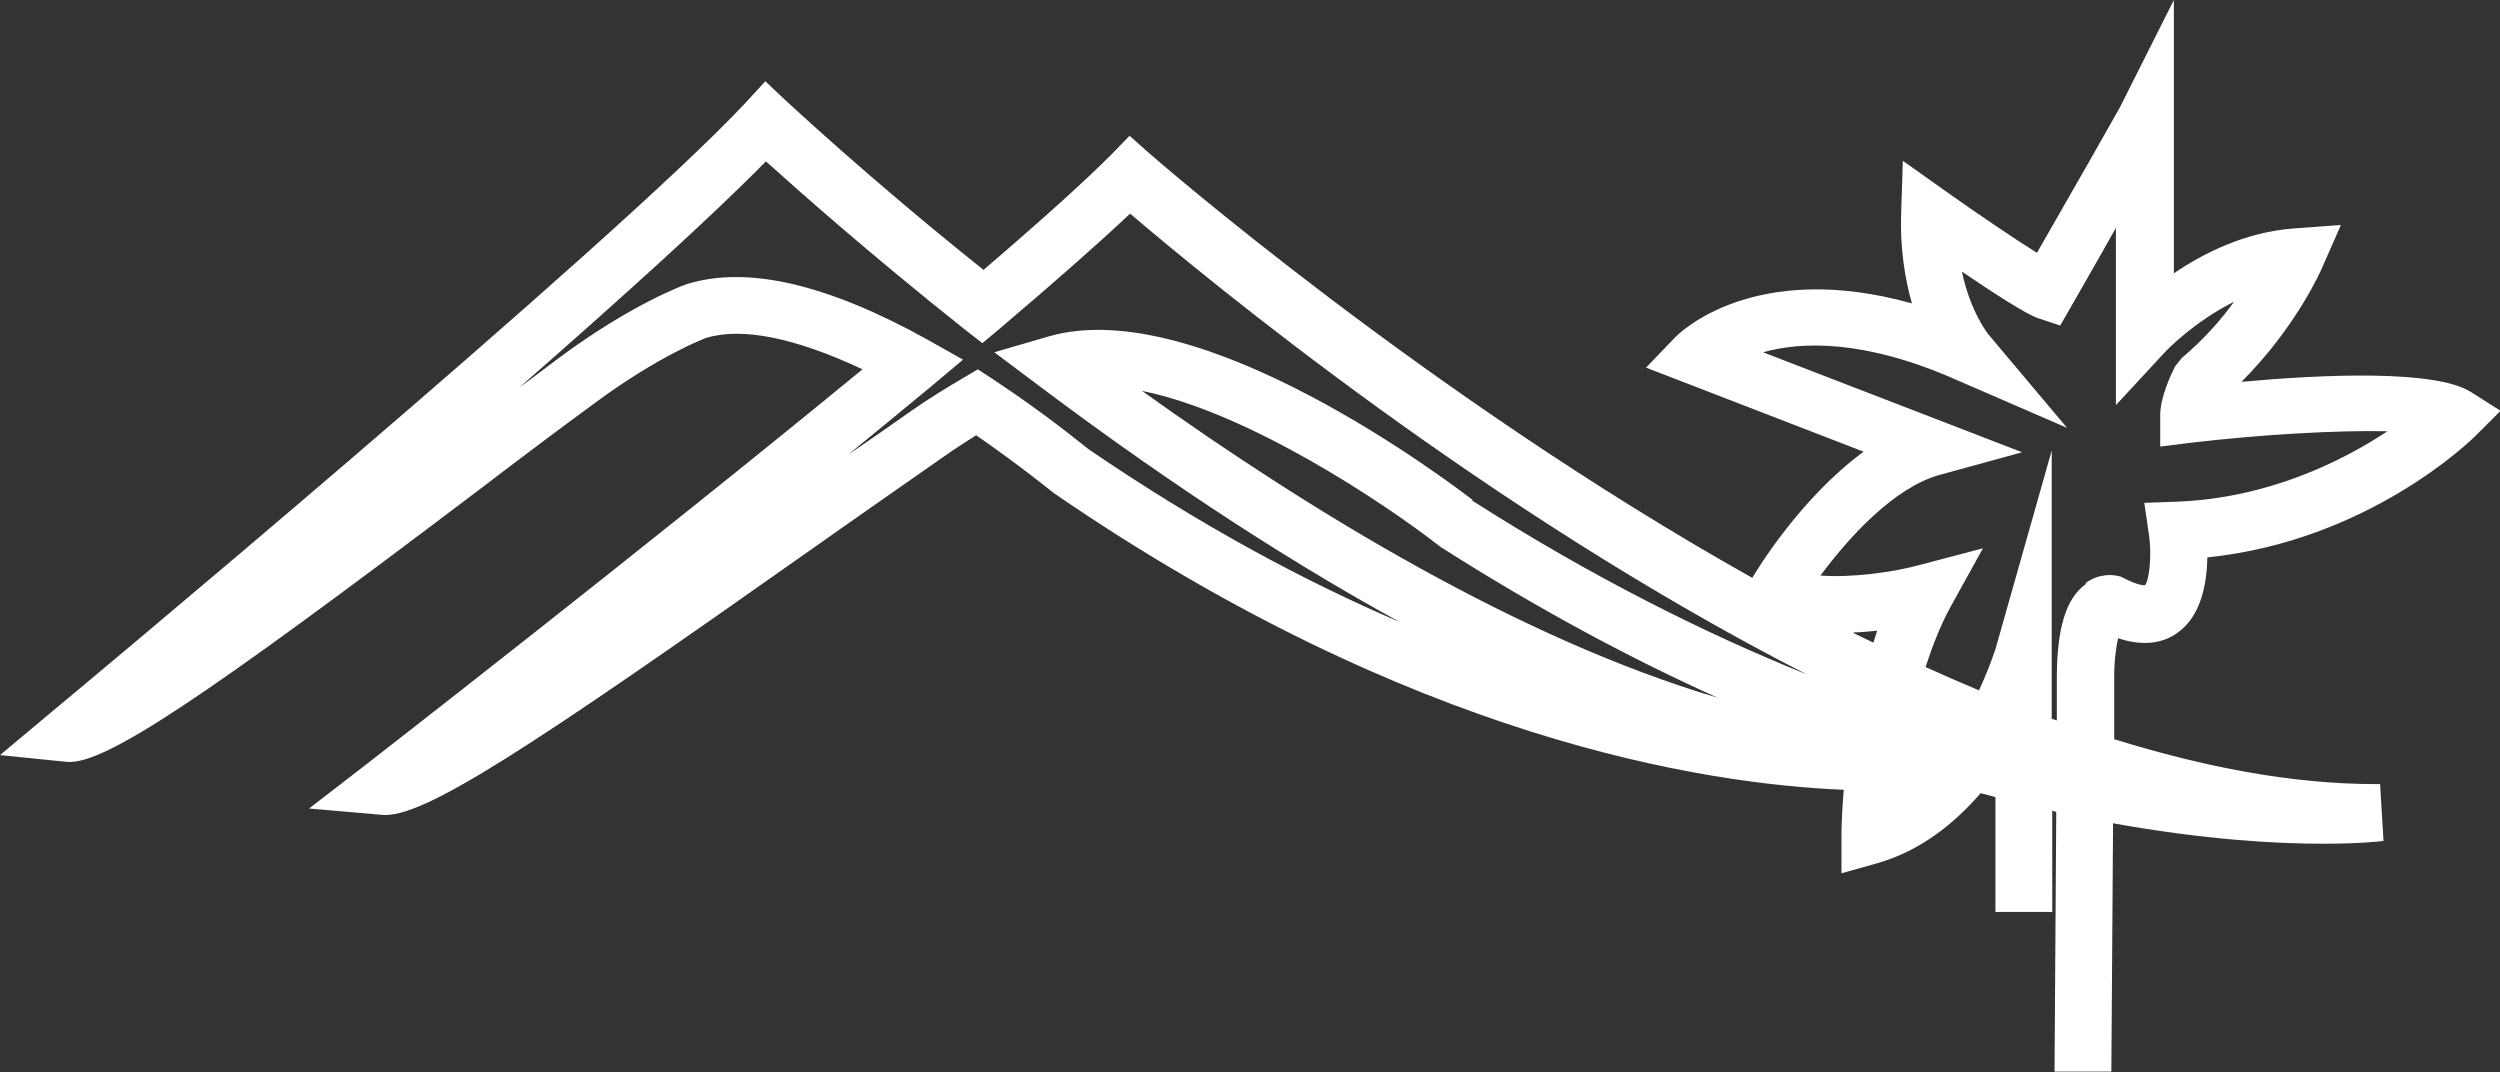 <?xml version="1.0" encoding="UTF-8"?>
<svg xmlns="http://www.w3.org/2000/svg" id="Layer_2" data-name="Layer 2" viewBox="0 0 44 18.87">
  <rect x="0" y="0" width="44" height="18.87" fill="#333333" stroke="none"/>
  <defs>
    <style>
      .cls-1 {
        fill: #fff;
        stroke-width: 0px;
      }
    </style>
  </defs>
  <g id="Layer_1-2" data-name="Layer 1">
    <path class="cls-1" d="M37.27,11.23c.5.17.84.06,1.05-.09.43-.3.52-.89.53-1.33,2.83-.29,4.64-2.06,4.72-2.14l.44-.44-.52-.33c-.63-.4-2.62-.31-4.04-.18.96-.96,1.4-1.96,1.42-2.01l.33-.75-.82.06c-.85.06-1.59.43-2.12.79V0s-.95,1.89-.95,1.89c-.07.13-.85,1.5-1.46,2.56-.4-.25-1.05-.69-1.6-1.08l-.76-.54-.03.93c-.02.63.07,1.16.19,1.58-2.79-.78-4.1.53-4.16.59l-.52.54,3.83,1.48c-1.11.81-1.89,2.1-1.96,2.22-5.74-3.22-10.53-7.4-10.61-7.47l-.35-.31-.33.34c-.45.45-1.2,1.13-2.24,2.02-2.09-1.67-3.45-2.96-3.47-2.97l-.37-.35-.34.37C10.81,4.29,1.02,12.44.92,12.52l-.92.77,1.19.12c.66.04,2.39-1.12,7.15-4.72.76-.58,1.49-1.13,2.12-1.59,1.13-.84,1.96-1.15,1.96-1.15.64-.2,1.59,0,2.76.55-3.87,3.18-8.68,6.91-8.73,6.95l-1.01.78,1.27.11c.71.09,2.62-1.18,7.64-4.72.82-.58,1.6-1.12,2.27-1.59.2-.14.39-.26.56-.37.78.54,1.33.99,1.37,1.02,6.29,4.32,11.43,5.12,13.9,5.22-.04.46-.04.76-.04.8v.67l.64-.18c.76-.22,1.35-.7,1.81-1.23.09.02.18.05.26.07v2.02h1v-1.78s.05.01.07.02l-.03,4.57h1s.03-4.37.03-4.37c1.61.29,2.87.36,3.69.36.64,0,1.01-.04,1.07-.05l-.06-1h-.09c-1.46,0-3.01-.3-4.59-.79v-1.07c0-.36.04-.58.07-.71ZM25.92,8.8c-.38-.29-4.79-3.65-7.46-2.88l-.96.28.8.6c1.85,1.39,4.04,2.89,6.34,4.15-1.68-.72-3.53-1.71-5.49-3.05-.03-.02-.71-.59-1.68-1.23l-.26-.17-.27.16c-.27.16-.57.34-.9.57-.34.24-.71.5-1.11.77.5-.41.99-.81,1.46-1.2l.56-.47-.64-.36c-1.75-.97-3.16-1.3-4.22-.97-.04.01-.97.35-2.24,1.29-.23.17-.46.35-.71.53,1.76-1.54,3.39-3.01,4.34-3.98.59.53,1.84,1.64,3.49,2.95l.32.25.31-.26c.99-.84,1.76-1.52,2.29-2.02,1.36,1.16,6.31,5.25,11.91,8.11-1.81-.73-3.79-1.72-5.89-3.06ZM30.23,12.28c-3.47-1.03-7.14-3.26-10.13-5.4,1.88.38,4.27,1.98,5.22,2.72l.04.03c1.71,1.09,3.34,1.96,4.87,2.65ZM32.63,11.13c.14,0,.28-.02.41-.03-.03.07-.04.14-.07.21-.12-.06-.23-.11-.35-.17ZM36.71,10.28c-.35.25-.51.78-.51,1.66v.74s-.06-.02-.09-.03v-4.72l-.98,3.46s-.1.33-.3.76c-.31-.13-.63-.27-.94-.41.12-.37.26-.73.44-1.06l.57-1.03-1.14.3c-.44.12-1.16.22-1.72.18.49-.66,1.28-1.54,2.09-1.77l1.46-.4-4.56-1.76c.67-.19,1.78-.23,3.39.48l1.96.85-1.38-1.64s-.32-.39-.47-1.11c.56.38,1.13.75,1.34.82l.39.13.2-.35c.12-.21.45-.78.78-1.37v3.12s.87-.94.87-.94c0,0,.49-.52,1.21-.88-.23.32-.54.67-.92.99l-.12.15c-.08.16-.26.55-.26.85v.56l.56-.07c1.19-.14,2.54-.22,3.44-.2-.79.52-2.09,1.18-3.72,1.24l-.56.02.08.55c.06.4,0,.83-.07.9,0,0-.1.02-.42-.15-.16-.05-.4-.05-.62.11Z"></path>
  </g>
</svg>
